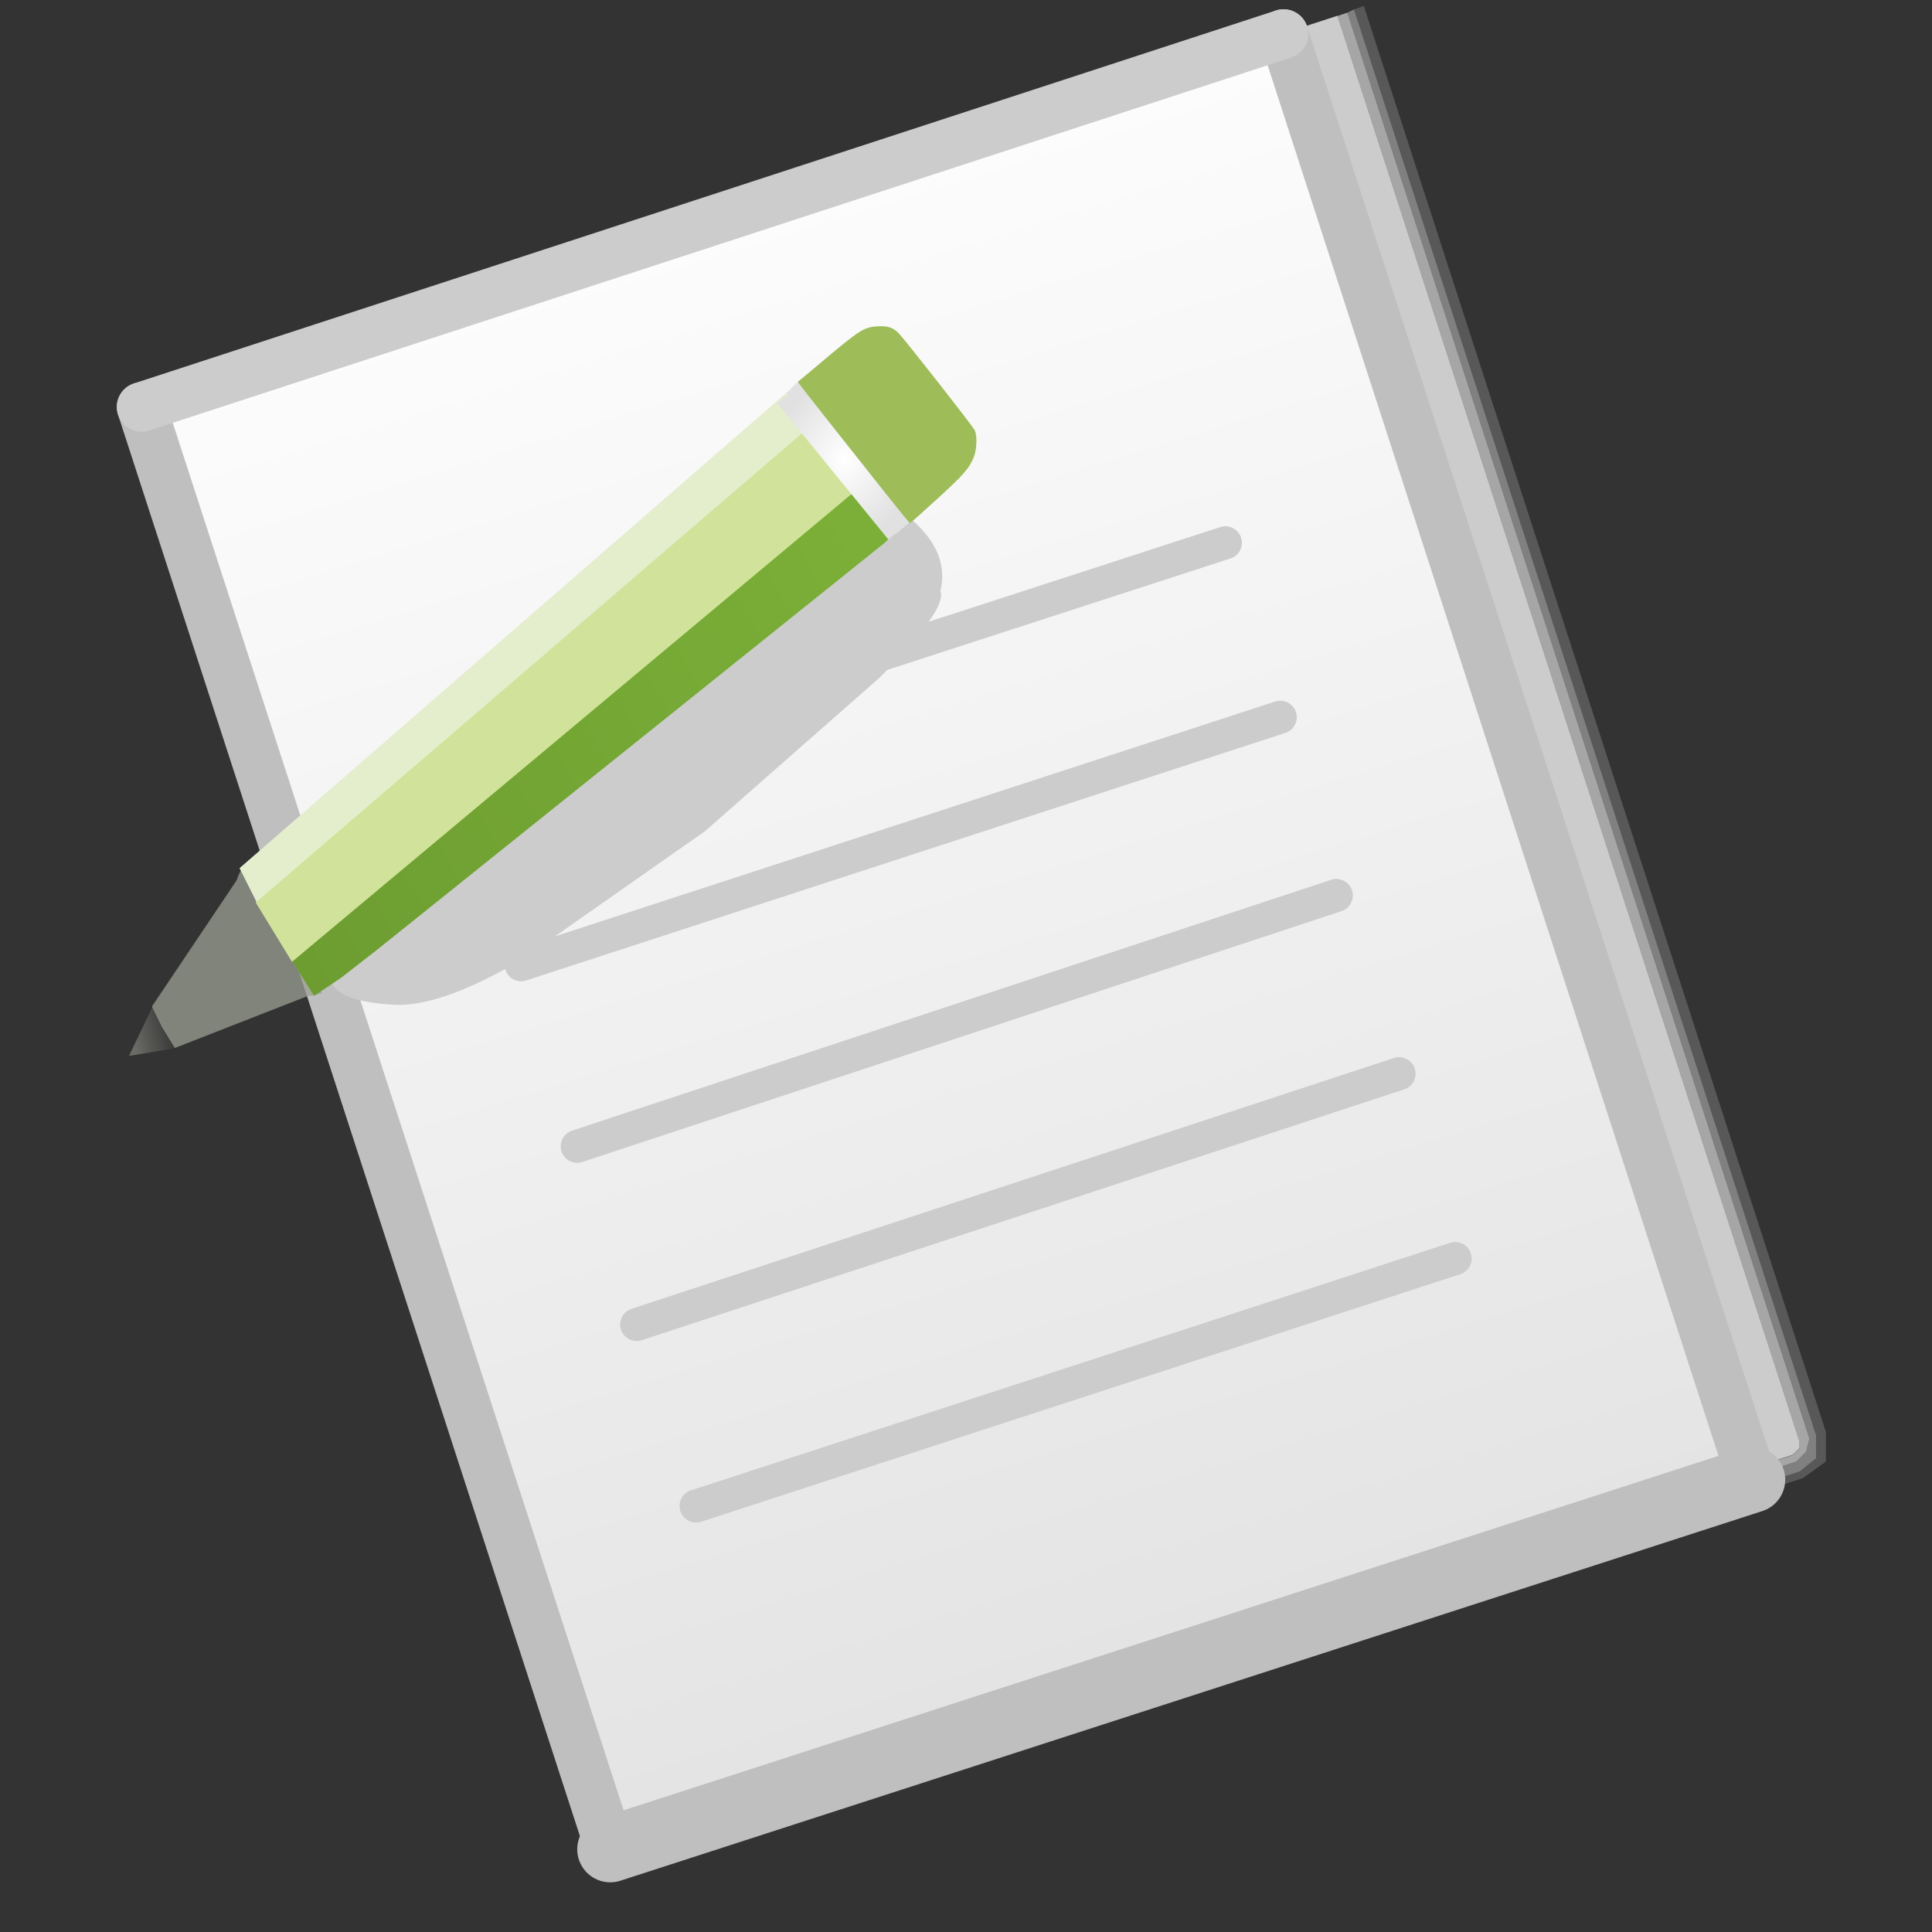 <?xml version="1.0" encoding="UTF-8" standalone="no"?>
<!-- Created with Inkscape (http://www.inkscape.org/) -->

<svg
   xmlns:dc="http://purl.org/dc/elements/1.1/"
   xmlns:cc="http://creativecommons.org/ns#"
   xmlns:rdf="http://www.w3.org/1999/02/22-rdf-syntax-ns#"
   xmlns:svg="http://www.w3.org/2000/svg"
   xmlns="http://www.w3.org/2000/svg"
   xmlns:xlink="http://www.w3.org/1999/xlink"
   xmlns:sodipodi="http://sodipodi.sourceforge.net/DTD/sodipodi-0.dtd"
   xmlns:inkscape="http://www.inkscape.org/namespaces/inkscape"
   version="1.1"
   width="30"
   height="30"
   id="svg2"
   xml:space="preserve"
   inkscape:version="0.91 r13725"
   sodipodi:docname="icon_scribe.svg"><rect width="100%" height="100%" fill="#333333" stroke="none"/><sodipodi:namedview
     pagecolor="#ffffff"
     bordercolor="#666666"
     borderopacity="1"
     objecttolerance="10"
     gridtolerance="10"
     guidetolerance="10"
     inkscape:pageopacity="0"
     inkscape:pageshadow="2"
     inkscape:window-width="1920"
     inkscape:window-height="1138"
     id="namedview207"
     showgrid="false"
     inkscape:zoom="64"
     inkscape:cx="15.377248"
     inkscape:cy="15.439359"
     inkscape:window-x="-8"
     inkscape:window-y="-8"
     inkscape:window-maximized="1"
     inkscape:current-layer="svg2"
     showguides="false" /><defs
     id="defs6"><linearGradient
       spreadMethod="pad"
       gradientTransform="matrix(1.668,2.207,-2.045,1.951,22.826,0.788)"
       gradientUnits="userSpaceOnUse"
       id="linearGradient148-5"
       y2="6.552"
       x2="15.194"
       y1="6.552"
       x1="12.438"
       xlink:href="#linearGradient386-0-4"><stop
         id="stop5109"
         style="stop-color:#961b1e;stop-opacity:1"
         offset="0" /><stop
         id="stop5107"
         style="stop-color:#d48d78;stop-opacity:1"
         offset="0.691" /><stop
         id="stop5105"
         style="stop-color:#a84031;stop-opacity:1"
         offset="1" /></linearGradient><linearGradient
       x1="0"
       y1="0"
       x2="1"
       y2="0"
       id="linearGradient5111"
       gradientUnits="userSpaceOnUse"
       gradientTransform="matrix(1.668,2.207,-2.045,1.951,13.102,5.322)"
       spreadMethod="pad"><stop
         id="stop5095"
         style="stop-color:#a84031;stop-opacity:1"
         offset="0" /><stop
         id="stop5097"
         style="stop-color:#d48d78;stop-opacity:1"
         offset="0.309" /><stop
         id="stop5099"
         style="stop-color:#961b1e;stop-opacity:1"
         offset="1" /></linearGradient><linearGradient
       spreadMethod="pad"
       gradientTransform="matrix(1.668,2.207,-2.045,1.951,13.102,5.322)"
       gradientUnits="userSpaceOnUse"
       id="linearGradient5101"
       y2="0"
       x2="1"
       y1="0"
       x1="0"><stop
         offset="0"
         style="stop-color:#a84031;stop-opacity:1"
         id="stop5085" /><stop
         offset="0.309"
         style="stop-color:#d48d78;stop-opacity:1"
         id="stop5087" /><stop
         offset="1"
         style="stop-color:#961b1e;stop-opacity:1"
         id="stop5089" /></linearGradient><linearGradient
       inkscape:collect="always"
       id="linearGradient4839"><stop
         style="stop-color:#9da095;stop-opacity:1;"
         offset="0"
         id="stop4841" /><stop
         style="stop-color:#9da095;stop-opacity:0;"
         offset="1"
         id="stop4843" /></linearGradient><linearGradient
       spreadMethod="pad"
       gradientTransform="matrix(0.572,-0.802,-1.232,-0.879,2.682,11.931)"
       gradientUnits="userSpaceOnUse"
       id="linearGradient290-6"
       y2="0"
       x2="1"
       y1="0"
       x1="0"><stop
         id="stop4821"
         style="stop-color:#231f20;stop-opacity:1"
         offset="0" /><stop
         id="stop4819"
         style="stop-color:#9da095;stop-opacity:1"
         offset="0.35" /><stop
         id="stop4817"
         style="stop-color:#808184;stop-opacity:1"
         offset="0.663" /><stop
         id="stop4815"
         style="stop-color:#231f20;stop-opacity:1"
         offset="1" /></linearGradient><clipPath
       id="clipPath20"><path
         d="m 0,29.583 28.917,0 L 28.917,0 0,0 0,29.583 z"
         id="path22" /></clipPath><clipPath
       id="clipPath28"><path
         d="m 10.5,28.183 17.35,0 0,-27.8 -17.35,0 0,27.8 z"
         id="path30" /></clipPath><clipPath
       id="clipPath44"><path
         d="m 10.45,28.133 17.25,0 0,-27.649 -17.25,0 0,27.649 z"
         id="path46" /></clipPath><clipPath
       id="clipPath60"><path
         d="m 10.4,28.083 17.2,0 0,-27.45 -17.2,0 0,27.45 z"
         id="path62" /></clipPath><clipPath
       id="clipPath76"><path
         d="m 19.85,28.683 7.1,-21.85 -17.35,-5.6 -7.1,21.85 17.35,5.6 z"
         id="path78" /></clipPath><linearGradient
       x1="0"
       y1="0"
       x2="1"
       y2="0"
       id="linearGradient84"
       gradientUnits="userSpaceOnUse"
       gradientTransform="matrix(8.75,-26.926,21.851,7.1,10.345,28.436)"
       spreadMethod="pad"><stop
         id="stop86"
         style="stop-color:#ffffff;stop-opacity:1"
         offset="0" /><stop
         id="stop88"
         style="stop-color:#e1e1e1;stop-opacity:1"
         offset="1" /></linearGradient><clipPath
       id="clipPath96"><path
         d="m 0,29.583 28.917,0 L 28.917,0 0,0 0,29.583 z"
         id="path98" /></clipPath><clipPath
       id="clipPath140"><path
         d="m 16.97,23.252 -1.022,-0.703 2.027,-2.742 1.024,0.705 c 0.378,0.259 0.517,0.691 0.313,0.967 l 0,0 -1.29,1.743 c -0.107,0.143 -0.285,0.215 -0.485,0.215 l 0,0 c -0.184,0 -0.386,-0.061 -0.567,-0.185"
         id="path142" /></clipPath><linearGradient
       x1="0"
       y1="0"
       x2="1"
       y2="0"
       id="linearGradient148"
       gradientUnits="userSpaceOnUse"
       gradientTransform="matrix(1.992,-2.793,-2.793,-1.992,12.612,22.789)"
       spreadMethod="pad"><stop
         id="stop150"
         style="stop-color:#a84031;stop-opacity:1"
         offset="0" /><stop
         id="stop152"
         style="stop-color:#d48d78;stop-opacity:1"
         offset="0.309" /><stop
         id="stop154"
         style="stop-color:#961b1e;stop-opacity:1"
         offset="1" /></linearGradient><clipPath
       id="clipPath162"><path
         d="m 13.99,21.203 2.029,-2.74 0.568,0.392 -2.026,2.739 -0.571,-0.391 z"
         id="path164" /></clipPath><linearGradient
       x1="0"
       y1="0"
       x2="1"
       y2="0"
       id="linearGradient170"
       gradientUnits="userSpaceOnUse"
       gradientTransform="matrix(1.985,-2.783,-2.783,-1.985,14.295,21.421)"
       spreadMethod="pad"><stop
         id="stop172"
         style="stop-color:#b4d5e5;stop-opacity:1"
         offset="0" /><stop
         id="stop174"
         style="stop-color:#ffffff;stop-opacity:1"
         offset="0.285" /><stop
         id="stop176"
         style="stop-color:#ffffff;stop-opacity:1"
         offset="0.285" /><stop
         id="stop178"
         style="stop-color:#6397af;stop-opacity:1"
         offset="1" /></linearGradient><clipPath
       id="clipPath186"><path
         d="m 15.161,22.008 2.028,-2.742 0.569,0.394 -2.028,2.739 -0.569,-0.391 z"
         id="path188" /></clipPath><linearGradient
       x1="0"
       y1="0"
       x2="1"
       y2="0"
       id="linearGradient194"
       gradientUnits="userSpaceOnUse"
       gradientTransform="matrix(1.985,-2.783,-2.783,-1.985,15.468,22.226)"
       spreadMethod="pad"><stop
         id="stop196"
         style="stop-color:#b4d5e5;stop-opacity:1"
         offset="0" /><stop
         id="stop198"
         style="stop-color:#ffffff;stop-opacity:1"
         offset="0.285" /><stop
         id="stop200"
         style="stop-color:#ffffff;stop-opacity:1"
         offset="0.285" /><stop
         id="stop202"
         style="stop-color:#6397af;stop-opacity:1"
         offset="1" /></linearGradient><clipPath
       id="clipPath210"><path
         d="m 14.561,21.594 2.026,-2.739 0.602,0.411 -2.028,2.742 -0.6,-0.414 z"
         id="path212" /></clipPath><linearGradient
       x1="0"
       y1="0"
       x2="1"
       y2="0"
       id="linearGradient218"
       gradientUnits="userSpaceOnUse"
       gradientTransform="matrix(1.986,-2.785,-2.785,-1.986,18.464,16.747)"
       spreadMethod="pad"><stop
         id="stop220"
         style="stop-color:#46859e;stop-opacity:1"
         offset="0" /><stop
         id="stop222"
         style="stop-color:#ffffff;stop-opacity:1"
         offset="0.303" /><stop
         id="stop224"
         style="stop-color:#ffffff;stop-opacity:1"
         offset="0.303" /><stop
         id="stop226"
         style="stop-color:#3a7288;stop-opacity:1"
         offset="1" /></linearGradient><clipPath
       id="clipPath234"><path
         d="m 15.73,22.399 2.028,-2.739 0.233,0.159 -2.026,2.74 -0.235,-0.16 z"
         id="path236" /></clipPath><linearGradient
       x1="0"
       y1="0"
       x2="1"
       y2="0"
       id="linearGradient242"
       gradientUnits="userSpaceOnUse"
       gradientTransform="matrix(1.982,-2.779,-2.779,-1.982,15.87,22.499)"
       spreadMethod="pad"><stop
         id="stop244"
         style="stop-color:#46859e;stop-opacity:1"
         offset="0" /><stop
         id="stop246"
         style="stop-color:#ffffff;stop-opacity:1"
         offset="0.303" /><stop
         id="stop248"
         style="stop-color:#ffffff;stop-opacity:1"
         offset="0.715" /><stop
         id="stop250"
         style="stop-color:#3a7288;stop-opacity:1"
         offset="1" /></linearGradient><clipPath
       id="clipPath258"><path
         d="m 13.758,21.043 2.029,-2.742 0.232,0.162 -2.029,2.74 -0.232,-0.16 z"
         id="path260" /></clipPath><linearGradient
       x1="0"
       y1="0"
       x2="1"
       y2="0"
       id="linearGradient266"
       gradientUnits="userSpaceOnUse"
       gradientTransform="matrix(1.982,-2.779,-2.779,-1.982,13.898,21.142)"
       spreadMethod="pad"><stop
         id="stop268"
         style="stop-color:#46859e;stop-opacity:1"
         offset="0" /><stop
         id="stop270"
         style="stop-color:#ffffff;stop-opacity:1"
         offset="0.303" /><stop
         id="stop272"
         style="stop-color:#ffffff;stop-opacity:1"
         offset="0.303" /><stop
         id="stop274"
         style="stop-color:#3a7288;stop-opacity:1"
         offset="1" /></linearGradient><clipPath
       id="clipPath282"><path
         d="M 2.27,11.067 3.938,11.618 3.353,12.411 2.27,11.067 z"
         id="path284" /></clipPath><linearGradient
       x1="0"
       y1="0"
       x2="1"
       y2="0"
       id="linearGradient290"
       gradientUnits="userSpaceOnUse"
       gradientTransform="matrix(0.572,-0.802,-1.232,-0.879,2.682,11.931)"
       spreadMethod="pad"><stop
         id="stop292"
         style="stop-color:#231f20;stop-opacity:1"
         offset="0" /><stop
         id="stop294"
         style="stop-color:#808184;stop-opacity:1"
         offset="0.337" /><stop
         id="stop296"
         style="stop-color:#808184;stop-opacity:1"
         offset="0.665" /><stop
         id="stop298"
         style="stop-color:#231f20;stop-opacity:1"
         offset="1" /></linearGradient><clipPath
       id="clipPath306"><path
         d="m 5.44,15.005 -2.087,-2.594 0.585,-0.793 3.231,1.071 c 0.106,0.003 0.224,0.028 0.347,0.063 l 0,0 -1.898,2.564 C 5.54,15.212 5.477,15.106 5.44,15.005"
         id="path308" /></clipPath><linearGradient
       x1="0"
       y1="0"
       x2="1"
       y2="0"
       id="linearGradient314"
       gradientUnits="userSpaceOnUse"
       gradientTransform="matrix(1.324,-2.262,-3.353,-2.203,4.565,14.069)"
       spreadMethod="pad"><stop
         id="stop316"
         style="stop-color:#e3d87f;stop-opacity:1"
         offset="0" /><stop
         id="stop318"
         style="stop-color:#f3ebb7;stop-opacity:1"
         offset="0.382" /><stop
         id="stop320"
         style="stop-color:#f3ebb7;stop-opacity:1"
         offset="0.382" /><stop
         id="stop322"
         style="stop-color:#c2b858;stop-opacity:1"
         offset="0.865" /><stop
         id="stop324"
         style="stop-color:#c2b858;stop-opacity:1"
         offset="1" /></linearGradient><clipPath
       id="clipPath332"><path
         d="M 5.997,15.698 C 5.845,15.577 5.719,15.447 5.618,15.316 l 0,0 1.898,-2.564 c 0.16,0.048 0.326,0.118 0.498,0.219 l 0,0 0.028,0.011 -0.002,0.002 -0.782,1.06 -0.897,1.21 -0.34,0.462 -0.005,0.006 -0.019,-0.024 z"
         id="path334" /></clipPath><linearGradient
       x1="0"
       y1="0"
       x2="1"
       y2="0"
       id="linearGradient340"
       gradientUnits="userSpaceOnUse"
       gradientTransform="matrix(1.322,-2.26,-3.35,-2.201,6.242,15.156)"
       spreadMethod="pad"><stop
         id="stop342"
         style="stop-color:#e3d87f;stop-opacity:1"
         offset="0" /><stop
         id="stop344"
         style="stop-color:#f3ebb7;stop-opacity:1"
         offset="0.382" /><stop
         id="stop346"
         style="stop-color:#f3ebb7;stop-opacity:1"
         offset="0.382" /><stop
         id="stop348"
         style="stop-color:#c2b858;stop-opacity:1"
         offset="0.865" /><stop
         id="stop350"
         style="stop-color:#c2b858;stop-opacity:1"
         offset="1" /></linearGradient><clipPath
       id="clipPath358"><path
         d="M 13.341,20.757 6.868,16.308 6.418,15.997 6.095,15.777 C 6.068,15.758 6.044,15.736 6.021,15.716 l 0,0 0.342,-0.462 0.399,0.276 6.924,4.757 0.401,0.275 -0.346,0.47 -0.4,-0.275 z"
         id="path360" /></clipPath><linearGradient
       x1="0"
       y1="0"
       x2="1"
       y2="0"
       id="linearGradient366"
       gradientUnits="userSpaceOnUse"
       gradientTransform="matrix(7.057,-1.181,-1.181,-7.057,6.526,18.732)"
       spreadMethod="pad"><stop
         id="stop368"
         style="stop-color:#7caf37;stop-opacity:1"
         offset="0" /><stop
         id="stop370"
         style="stop-color:#a8c934;stop-opacity:1"
         offset="1" /></linearGradient><clipPath
       id="clipPath378"><path
         d="M 14.578,19.079 7.659,14.322 7.258,14.044 8.04,12.988 c 0.028,0.015 0.056,0.029 0.083,0.048 l 0,0 0.323,0.221 0.45,0.311 6.472,4.446 0.402,0.277 -0.789,1.064 -0.403,-0.276 z"
         id="path380" /></clipPath><linearGradient
       x1="0"
       y1="0"
       x2="1"
       y2="0"
       id="linearGradient386"
       gradientUnits="userSpaceOnUse"
       gradientTransform="matrix(-9.608,-6.326,-6.326,9.608,16.886,19.707)"
       spreadMethod="pad"><stop
         id="stop388"
         style="stop-color:#7fb439;stop-opacity:1"
         offset="0" /><stop
         id="stop390"
         style="stop-color:#6c9c31;stop-opacity:1"
         offset="1" /></linearGradient><clipPath
       id="clipPath398"><path
         d="M 13.686,20.287 6.762,15.53 6.363,15.254 l 0.895,-1.21 0.401,0.278 6.919,4.757 0.403,0.276 -0.894,1.207 -0.401,-0.275 z"
         id="path400" /></clipPath><linearGradient
       x1="0"
       y1="0"
       x2="1"
       y2="0"
       id="linearGradient406"
       gradientUnits="userSpaceOnUse"
       gradientTransform="matrix(-9.081,-6.19,-6.19,9.081,14.996,20.25)"
       spreadMethod="pad"><stop
         id="stop408"
         style="stop-color:#c9da2a;stop-opacity:1"
         offset="0" /><stop
         id="stop410"
         style="stop-color:#8bc53f;stop-opacity:1"
         offset="1" /></linearGradient><linearGradient
       inkscape:collect="always"
       xlink:href="#linearGradient290"
       id="linearGradient4347"
       x1="3.353"
       y1="13.467"
       x2="7.516"
       y2="13.467"
       gradientUnits="userSpaceOnUse" /><linearGradient
       inkscape:collect="always"
       xlink:href="#linearGradient290"
       id="linearGradient4351"
       gradientUnits="userSpaceOnUse"
       x1="3.353"
       y1="13.467"
       x2="7.516"
       y2="13.467" /><linearGradient
       inkscape:collect="always"
       xlink:href="#linearGradient290"
       id="linearGradient4353"
       gradientUnits="userSpaceOnUse"
       x1="3.353"
       y1="13.467"
       x2="7.516"
       y2="13.467" /><clipPath
       id="clipPath306-9"><path
         inkscape:connector-curvature="0"
         d="m 5.44,15.005 -2.087,-2.594 0.585,-0.793 3.231,1.071 c 0.106,0.003 0.224,0.028 0.347,0.063 l 0,0 -1.898,2.564 C 5.54,15.212 5.477,15.106 5.44,15.005"
         id="path308-8" /></clipPath><linearGradient
       x1="0.076"
       y1="-0.035"
       x2="1"
       y2="0"
       id="linearGradient314-3"
       gradientUnits="userSpaceOnUse"
       gradientTransform="matrix(1.324,-2.262,-3.353,-2.203,4.565,14.069)"
       spreadMethod="pad"><stop
         id="stop316-6"
         style="stop-color:#e3d87f;stop-opacity:1"
         offset="0" /><stop
         id="stop318-2"
         style="stop-color:#f3ebb7;stop-opacity:1"
         offset="0.382" /><stop
         id="stop320-6"
         style="stop-color:#f3ebb7;stop-opacity:1"
         offset="0.382" /><stop
         id="stop322-5"
         style="stop-color:#c2b858;stop-opacity:1"
         offset="0.865" /><stop
         id="stop324-7"
         style="stop-color:#c2b858;stop-opacity:1"
         offset="1" /></linearGradient><clipPath
       id="clipPath378-0"><path
         inkscape:connector-curvature="0"
         d="M 14.578,19.079 7.659,14.322 7.258,14.044 8.04,12.988 c 0.028,0.015 0.056,0.029 0.083,0.048 l 0,0 0.323,0.221 0.45,0.311 6.472,4.446 0.402,0.277 -0.789,1.064 -0.403,-0.276 z"
         id="path380-1" /></clipPath><linearGradient
       x1="0"
       y1="0"
       x2="1"
       y2="0"
       id="linearGradient386-0"
       gradientUnits="userSpaceOnUse"
       gradientTransform="matrix(-9.608,-6.326,-6.326,9.608,16.886,19.707)"
       spreadMethod="pad"><stop
         id="stop388-9"
         style="stop-color:#7fb439;stop-opacity:1"
         offset="0" /><stop
         id="stop390-7"
         style="stop-color:#6c9c31;stop-opacity:1"
         offset="1" /></linearGradient><clipPath
       id="clipPath210-2"><path
         inkscape:connector-curvature="0"
         d="m 14.561,21.594 2.026,-2.739 0.602,0.411 -2.028,2.742 -0.6,-0.414 z"
         id="path212-2" /></clipPath><clipPath
       id="clipPath234-0"><path
         inkscape:connector-curvature="0"
         d="m 15.73,22.399 2.028,-2.739 0.233,0.159 -2.026,2.74 -0.235,-0.16 z"
         id="path236-5" /></clipPath><clipPath
       id="clipPath186-8"><path
         inkscape:connector-curvature="0"
         d="m 15.161,22.008 2.028,-2.742 0.569,0.394 -2.028,2.739 -0.569,-0.391 z"
         id="path188-0" /></clipPath><clipPath
       id="clipPath162-5"><path
         inkscape:connector-curvature="0"
         d="m 13.99,21.203 2.029,-2.74 0.568,0.392 -2.026,2.739 -0.571,-0.391 z"
         id="path164-8" /></clipPath><clipPath
       id="clipPath378-0-9"><path
         inkscape:connector-curvature="0"
         d="M 14.578,19.079 7.659,14.322 7.258,14.044 8.04,12.988 c 0.028,0.015 0.056,0.029 0.083,0.048 l 0,0 0.323,0.221 0.45,0.311 6.472,4.446 0.402,0.277 -0.789,1.064 -0.403,-0.276 z"
         id="path380-1-5" /></clipPath><linearGradient
       x1="0"
       y1="0"
       x2="1"
       y2="0"
       id="linearGradient386-0-4"
       gradientUnits="userSpaceOnUse"
       gradientTransform="matrix(-9.608,-6.326,-6.326,9.608,16.886,19.707)"
       spreadMethod="pad"><stop
         id="stop388-9-8"
         style="stop-color:#7fb439;stop-opacity:1"
         offset="0" /><stop
         id="stop390-7-7"
         style="stop-color:#6c9c31;stop-opacity:1"
         offset="1" /></linearGradient><clipPath
       id="clipPath306-9-6"><path
         inkscape:connector-curvature="0"
         d="m 5.44,15.005 -2.087,-2.594 0.585,-0.793 3.231,1.071 c 0.106,0.003 0.224,0.028 0.347,0.063 l 0,0 -1.898,2.564 C 5.54,15.212 5.477,15.106 5.44,15.005"
         id="path308-8-0" /></clipPath><linearGradient
       x1="0"
       y1="0"
       x2="1"
       y2="0"
       id="linearGradient4823"
       gradientUnits="userSpaceOnUse"
       gradientTransform="matrix(0.572,-0.802,-1.232,-0.879,2.682,11.931)"
       spreadMethod="pad"><stop
         id="stop292-0"
         style="stop-color:#231f20;stop-opacity:1"
         offset="0" /><stop
         id="stop294-6"
         style="stop-color:#808184;stop-opacity:1"
         offset="0.337" /><stop
         id="stop296-2"
         style="stop-color:#808184;stop-opacity:1"
         offset="0.665" /><stop
         id="stop298-3"
         style="stop-color:#231f20;stop-opacity:1"
         offset="1" /></linearGradient><clipPath
       id="clipPath282-6"><path
         inkscape:connector-curvature="0"
         d="M 2.27,11.067 3.938,11.618 3.353,12.411 2.27,11.067 Z"
         id="path284-9" /></clipPath><linearGradient
       inkscape:collect="always"
       xlink:href="#linearGradient4839"
       id="linearGradient4845"
       x1="2.033"
       y1="16.057"
       x2="2.667"
       y2="15.902"
       gradientUnits="userSpaceOnUse"
       gradientTransform="matrix(1.067,0,0,1.059,-0.136,-0.967)" /><clipPath
       id="clipPath162-5-6"><path
         inkscape:connector-curvature="0"
         d="m 13.99,21.203 2.029,-2.74 0.568,0.392 -2.026,2.739 -0.571,-0.391 z"
         id="path164-8-0" /></clipPath><linearGradient
       x1="0"
       y1="0"
       x2="1"
       y2="0"
       id="linearGradient170-0"
       gradientUnits="userSpaceOnUse"
       gradientTransform="matrix(1.985,-2.783,-2.783,-1.985,14.295,21.421)"
       spreadMethod="pad"><stop
         id="stop172-3"
         style="stop-color:#b4d5e5;stop-opacity:1"
         offset="0" /><stop
         id="stop174-5"
         style="stop-color:#ffffff;stop-opacity:1"
         offset="0.285" /><stop
         id="stop176-9"
         style="stop-color:#ffffff;stop-opacity:1"
         offset="0.285" /><stop
         id="stop178-0"
         style="stop-color:#6397af;stop-opacity:1"
         offset="1" /></linearGradient><clipPath
       id="clipPath210-2-1"><path
         inkscape:connector-curvature="0"
         d="m 14.561,21.594 2.026,-2.739 0.602,0.411 -2.028,2.742 -0.6,-0.414 z"
         id="path212-2-9" /></clipPath><radialGradient
       inkscape:collect="always"
       xlink:href="#linearGradient84"
       id="radialGradient4974"
       cx="15.098"
       cy="20.257"
       fx="15.098"
       fy="20.257"
       r="1.017"
       gradientTransform="matrix(1,0,0,1.21,0,-4.258)"
       gradientUnits="userSpaceOnUse" /><linearGradient
       x1="0"
       y1="0"
       x2="1"
       y2="0"
       id="linearGradient5091"
       gradientUnits="userSpaceOnUse"
       gradientTransform="matrix(1.668,2.207,-2.045,1.951,13.102,5.322)"
       spreadMethod="pad"><stop
         id="stop150-9"
         style="stop-color:#a84031;stop-opacity:1"
         offset="0" /><stop
         id="stop152-6"
         style="stop-color:#d48d78;stop-opacity:1"
         offset="0.309" /><stop
         id="stop154-5"
         style="stop-color:#961b1e;stop-opacity:1"
         offset="1" /></linearGradient><linearGradient
       inkscape:collect="always"
       xlink:href="#linearGradient84"
       id="linearGradient5073"
       gradientUnits="userSpaceOnUse"
       gradientTransform="matrix(8.75,-26.926,21.851,7.1,10.345,28.436)"
       spreadMethod="pad"
       x1="0"
       y1="0"
       x2="1"
       y2="0" /><radialGradient
       inkscape:collect="always"
       xlink:href="#linearGradient84"
       id="radialGradient5162"
       gradientUnits="userSpaceOnUse"
       gradientTransform="matrix(1,0,0,1.21,0,-4.258)"
       cx="15.098"
       cy="20.257"
       fx="15.098"
       fy="20.257"
       r="1.017" /><radialGradient
       inkscape:collect="always"
       xlink:href="#linearGradient84"
       id="radialGradient5164"
       gradientUnits="userSpaceOnUse"
       gradientTransform="matrix(1,0,0,1.21,0,-4.258)"
       cx="15.098"
       cy="20.257"
       fx="15.098"
       fy="20.257"
       r="1.017" /><radialGradient
       inkscape:collect="always"
       xlink:href="#linearGradient84"
       id="radialGradient5166"
       gradientUnits="userSpaceOnUse"
       gradientTransform="matrix(1,0,0,1.21,0,-4.258)"
       cx="15.098"
       cy="20.257"
       fx="15.098"
       fy="20.257"
       r="1.017" /><radialGradient
       inkscape:collect="always"
       xlink:href="#linearGradient84"
       id="radialGradient5168"
       gradientUnits="userSpaceOnUse"
       gradientTransform="matrix(1,0,0,1.21,0,-4.258)"
       cx="15.098"
       cy="20.257"
       fx="15.098"
       fy="20.257"
       r="1.017" /><radialGradient
       inkscape:collect="always"
       xlink:href="#linearGradient84"
       id="radialGradient5170"
       gradientUnits="userSpaceOnUse"
       gradientTransform="matrix(1,0,0,1.21,0,-4.258)"
       cx="15.098"
       cy="20.257"
       fx="15.098"
       fy="20.257"
       r="1.017" /></defs><g
     transform="matrix(1.25,0,0,-1.25,-0.128,30.016)"
     id="g10"><g
       transform="matrix(0.82,0,0,0.82,2.695,19.266)"
       id="g12"><path
         d="m 0,0 7.05,-21.749 16.949,5.499 0.101,0.1 0,0.1 -7,21.6 L 0,0 Z"
         id="path14"
         style="fill:#cccccc;fill-opacity:1;fill-rule:nonzero;stroke:none"
         inkscape:connector-curvature="0" /></g><g
       transform="matrix(0.82,0,0,0.82,-0.052,0.827)"
       id="g16"><g
         clip-path="url(#clipPath20)"
         id="g18"><g
           id="g24"><g
             id="g26" /><g
             id="g32"><g
               clip-path="url(#clipPath28)"
               id="g34"
               style="opacity:0.247"><g
                 transform="translate(20.7,28.133)"
                 id="g36"><path
                   d="m 0,0 0.15,0.05 6.999,-21.6 0,-0.45 -0.349,-0.25 -16.95,-5.5 -0.05,0.101 16.95,5.499 0.25,0.2 0,0.35 L 0,0 Z"
                   id="path38"
                   style="fill:#cccccc;fill-opacity:1;fill-rule:nonzero;stroke:none"
                   inkscape:connector-curvature="0" /></g></g></g></g><g
           id="g40"><g
             id="g42" /><g
             id="g48"><g
               clip-path="url(#clipPath44)"
               id="g50"
               style="opacity:0.498"><g
                 transform="translate(20.7,28.133)"
                 id="g52"><path
                   d="m 0,0 7,-21.6 0,-0.35 -0.25,-0.2 -16.95,-5.499 -0.05,0.149 16.95,5.5 0.15,0.15 0.049,0.2 L -0.1,-0.05 0,0 Z"
                   id="path54"
                   style="fill:#cccccc;fill-opacity:1;fill-rule:nonzero;stroke:none"
                   inkscape:connector-curvature="0" /></g></g></g></g><g
           id="g56"><g
             id="g58" /><g
             id="g64"><g
               clip-path="url(#clipPath60)"
               id="g66"
               style="opacity:0.749"><g
                 transform="translate(20.45,28.033)"
                 id="g68"><path
                   d="M 0,0 0.15,0.05 7.149,-21.55 7.1,-21.75 6.95,-21.9 -10,-27.4 -10.05,-27.3 6.899,-21.8 7,-21.7 7,-21.6 0,0 Z"
                   id="path70"
                   style="fill:#cccccc;fill-opacity:1;fill-rule:nonzero;stroke:none"
                   inkscape:connector-curvature="0" /></g></g></g></g></g></g><g
       transform="matrix(0.82,0,0,0.82,-0.154,0.166)"
       id="g72"><g
         clip-path="url(#clipPath76)"
         id="g74"><g
           id="g80"><g
             id="g82"><path
               d="m 19.85,28.683 7.1,-21.85 -17.35,-5.6 -7.1,21.85 17.35,5.6 z"
               id="path90"
               style="fill:url(#linearGradient5073);stroke:none"
               inkscape:connector-curvature="0" /></g></g></g></g><g
       transform="matrix(0.82,0,0,0.82,-0.23,-0.012)"
       id="g92"><g
         clip-path="url(#clipPath96)"
         id="g94"><g
           transform="translate(4.608,12.435)"
           id="g100" /><g
           transform="translate(9.65,1.283)"
           id="g104"><path
             d="M 0,0 -7.1,21.85 M 10.2,27.5 17.3,5.6"
             id="path106"
             style="fill:none;stroke:#bfbfbf;stroke-width:0.75;stroke-linecap:round;stroke-linejoin:round;stroke-miterlimit:4;stroke-dasharray:none;stroke-opacity:1"
             inkscape:connector-curvature="0" /></g><g
           transform="translate(7.419,15.375)"
           id="g108"><path
             d="m 0,1.951 11.55,3.75"
             id="path110"
             style="fill:none;stroke:#cccccc;stroke-width:0.5;stroke-linecap:round;stroke-linejoin:round;stroke-miterlimit:4;stroke-dasharray:none;stroke-opacity:1"
             inkscape:connector-curvature="0"
             sodipodi:nodetypes="cc" /></g><g
           transform="translate(26.95,6.883)"
           id="g112"><path
             d="M 0,0 -17.3,-5.6"
             id="path114"
             style="fill:none;stroke:#bfbfbf;stroke-width:1;stroke-linecap:round;stroke-linejoin:round;stroke-miterlimit:4;stroke-dasharray:none;stroke-opacity:1"
             inkscape:connector-curvature="0" /></g><g
           transform="translate(2.55,23.133)"
           id="g116"><path
             d="M 0,0 17.3,5.65"
             id="path118"
             style="fill:none;stroke:#cccccc;stroke-width:0.75;stroke-linecap:round;stroke-linejoin:round;stroke-miterlimit:4;stroke-dasharray:none;stroke-opacity:1"
             inkscape:connector-curvature="0" /></g><g
           transform="translate(8.3,14.683)"
           id="g120"><path
             d="M 0,0 11.5,3.75"
             id="path122"
             style="fill:none;stroke:#cccccc;stroke-width:0.5;stroke-linecap:round;stroke-linejoin:round;stroke-miterlimit:4;stroke-dasharray:none;stroke-opacity:1"
             inkscape:connector-curvature="0" /></g><g
           transform="translate(9.15,11.933)"
           id="g124"><path
             d="M 0,0 11.5,3.8"
             id="path126"
             style="fill:none;stroke:#cccccc;stroke-width:0.5;stroke-linecap:round;stroke-linejoin:round;stroke-miterlimit:4;stroke-dasharray:none;stroke-opacity:1"
             inkscape:connector-curvature="0" /></g><g
           transform="translate(10.05,9.233)"
           id="g128"><path
             d="M 0,0 11.55,3.8"
             id="path130"
             style="fill:none;stroke:#cccccc;stroke-width:0.5;stroke-linecap:round;stroke-linejoin:round;stroke-miterlimit:4;stroke-dasharray:none;stroke-opacity:1"
             inkscape:connector-curvature="0" /></g><g
           transform="translate(10.95,6.483)"
           id="g132"><path
             d="M 0,0 11.5,3.75"
             id="path134"
             style="fill:none;stroke:#cccccc;stroke-width:0.5;stroke-linecap:round;stroke-linejoin:round;stroke-miterlimit:4;stroke-dasharray:none;stroke-opacity:1"
             inkscape:connector-curvature="0" /></g></g></g><g
       transform="matrix(0.742,0,0,0.834,0.711,0.85)"
       id="g136"><g
         clip-path="url(#clipPath140)"
         id="g138"><g
           id="g144"><g
             id="g146" /></g></g></g><g
       transform="matrix(0.644,0,0,0.76,0.708,1.369)"
       id="g302"><g
         clip-path="url(#clipPath306)"
         id="g304"
         style="fill:url(#linearGradient4347);fill-opacity:1"
         transform="translate(2.113,-2.342)"><g
           id="g310"
           style="fill:url(#linearGradient4353);fill-opacity:1"><g
             id="g312"
             style="fill:url(#linearGradient4351);fill-opacity:1" /></g></g></g></g><g
     inkscape:groupmode="layer"
     id="layer1"
     inkscape:label="Layer 1"><g
       transform="matrix(0.619,0,0,-0.759,6.07,14.112)"
       id="g100-7"><path
         inkscape:connector-curvature="0"
         d="M 0,0 12.746,8.171 C 13.618,7.657 13.965,7.1 13.783,6.5 13.911,6.264 13.403,5.673 12.256,4.727 L 7.878,1.587 3.284,-1.038 C 1.915,-1.695 0.835,-2.004 0.047,-1.962 -2.01,-1.858 -2.026,-1.205 0,0"
         id="path102"
         style="fill:#cccccc;fill-opacity:1;fill-rule:nonzero;stroke:none" /></g></g><g
     inkscape:groupmode="layer"
     id="layer2"
     inkscape:label="Layer 2"><g
       transform="matrix(1.171,0.01,0,-1.135,-1.622,29.393)"
       id="g302-1"
       style="opacity:1"><g
         clip-path="url(#clipPath306-9-6)"
         id="g304-0"
         transform="matrix(0.546,0,0,0.679,1.553,3.704)"><g
           id="g310-9"><g
             id="g312-2"><path
               inkscape:connector-curvature="0"
               d="M 5.44,15.005 2.866,13.308 C 3.154,12.834 5.008,9.746 4.224,10.98 L 7.169,12.689 c 0.106,0.003 0.224,0.028 0.347,0.063 l 0,0 -1.947,2.706 C 5.491,15.354 5.477,15.106 5.44,15.005"
               id="path326"
               style="opacity:0.5;fill:#9da095;fill-opacity:1;stroke:none"
               sodipodi:nodetypes="cccccccc" /></g></g></g></g><g
       transform="matrix(1.194,0,0,-1.466,-4.63,34.849)"
       id="g374"><g
         clip-path="url(#clipPath378-0-9)"
         id="g376"><g
           id="g382"><g
             id="g384"><path
               d="M 14.578,19.079 7.659,14.322 7.35,14.097 C 7.527,13.77 7.727,13.528 7.963,13.225 l 0.352,0.192 0.489,0.311 L 15.368,18.014 l 0.193,0.085 -0.972,1.128 z"
               id="path392"
               style="fill:url(#linearGradient386-0-4);stroke:none"
               inkscape:connector-curvature="0"
               sodipodi:nodetypes="cccccccccc" /></g></g></g></g><path
       style="fill:#e4eecc;fill-opacity:1;fill-rule:evenodd;stroke:none;stroke-width:0.8px;stroke-linecap:butt;stroke-linejoin:miter;stroke-opacity:1"
       d="m 3.722,13.481 8.484,-7.375 0.641,0.5 -8.859,7.406 z"
       id="path4514"
       inkscape:connector-curvature="0"
       sodipodi:nodetypes="ccccc" /><path
       style="fill:#d1e39a;fill-opacity:1;fill-rule:evenodd;stroke:none;stroke-width:1px;stroke-linecap:butt;stroke-linejoin:miter;stroke-opacity:1"
       d="m 3.972,14.013 8.641,-7.422 0.469,0.453 0.312,0.484 -8.859,7.406 z"
       id="path4519"
       inkscape:connector-curvature="0"
       sodipodi:nodetypes="cccccc" /><path
       style="fill:url(#linearGradient4845);fill-opacity:1;fill-rule:evenodd;stroke:none;stroke-width:1px;stroke-linecap:butt;stroke-linejoin:miter;stroke-opacity:1;opacity:0.514"
       d="m 2.367,15.637 -0.365,0.76 0.719,-0.121 z"
       id="path4837"
       inkscape:connector-curvature="0"
       sodipodi:nodetypes="cccc" /><g
       transform="matrix(1.025,0,0,-1.025,-2.377,27.908)"
       id="g158"
       style="fill:url(#radialGradient4974)"><g
         clip-path="url(#clipPath162-5-6)"
         id="g160"
         style="fill:url(#radialGradient4974)"><g
           id="g166"
           style="fill:url(#radialGradient4974)"><g
             id="g168"
             style="fill:url(#radialGradient4974)"><path
               d="m 14.081,21.127 1.678,-2.1 0.355,0.301 -1.66,2.16 z"
               id="path180"
               style="fill:url(#radialGradient4974);stroke:none"
               inkscape:connector-curvature="0"
               sodipodi:nodetypes="ccccc" /></g></g></g></g><g
       transform="matrix(1.025,0,0,-1.025,-2.501,27.985)"
       id="g206"><g
         clip-path="url(#clipPath210-2-1)"
         id="g208"><g
           id="g214"><g
             id="g216"><path
               d="m 18.066,16.336 1.752,-2.053 0.541,0.533 -1.616,2.117 z"
               id="path228"
               style="fill:url(#linearGradient218);stroke:none"
               inkscape:connector-curvature="0"
               sodipodi:nodetypes="ccccc" /></g></g></g></g><g
       id="g5017"
       transform="matrix(1.025,0,0,-1.025,8.46,26.279)"><g
         id="g5019"
         clip-path="url(#clipPath234-0)"><g
           id="g5021"><g
             id="g5023" /></g></g></g><g
       style="opacity:1"
       id="g5027"
       transform="matrix(1.171,0.01,0,-1.135,-1.622,29.393)"><g
         transform="matrix(0.546,0,0,0.679,1.553,3.704)"
         id="g5029"
         clip-path="url(#clipPath306-9-6)"><g
           id="g5031"><g
             id="g5033"><path
               sodipodi:nodetypes="cccccccc"
               style="opacity:0.5;fill:#9da095;fill-opacity:1;stroke:none"
               id="path5035"
               d="M 5.44,15.005 2.866,13.308 C 3.154,12.834 5.008,9.746 4.224,10.98 L 7.169,12.689 c 0.106,0.003 0.224,0.028 0.347,0.063 l 0,0 -1.947,2.706 C 5.491,15.354 5.477,15.106 5.44,15.005"
               inkscape:connector-curvature="0" /></g></g></g></g><g
       id="g5037"
       transform="matrix(1.194,0,0,-1.466,-4.63,34.849)"><g
         id="g5039"
         clip-path="url(#clipPath378-0-9)"><g
           id="g5041"><g
             id="g5043"><path
               sodipodi:nodetypes="cccccccccc"
               inkscape:connector-curvature="0"
               style="fill:url(#linearGradient386-0-4);stroke:none"
               id="path5045"
               d="M 14.578,19.079 7.659,14.322 7.35,14.097 C 7.527,13.77 7.727,13.528 7.963,13.225 l 0.352,0.192 0.489,0.311 L 15.368,18.014 l 0.193,0.085 -0.972,1.128 z" /></g></g></g></g><path
       sodipodi:nodetypes="ccccc"
       inkscape:connector-curvature="0"
       id="path5047"
       d="m 3.722,13.481 8.484,-7.375 0.641,0.5 -8.859,7.406 z"
       style="fill:#e4eecc;fill-opacity:1;fill-rule:evenodd;stroke:none;stroke-width:0.8px;stroke-linecap:butt;stroke-linejoin:miter;stroke-opacity:1" /><path
       sodipodi:nodetypes="cccccc"
       inkscape:connector-curvature="0"
       id="path5049"
       d="m 3.972,14.013 8.641,-7.422 0.469,0.453 0.312,0.484 -8.859,7.406 z"
       style="fill:#d1e39a;fill-opacity:1;fill-rule:evenodd;stroke:none;stroke-width:1px;stroke-linecap:butt;stroke-linejoin:miter;stroke-opacity:1" /><path
       sodipodi:nodetypes="cccc"
       inkscape:connector-curvature="0"
       id="path5051"
       d="m 2.367,15.637 -0.365,0.76 0.719,-0.121 z"
       style="fill:url(#linearGradient4845);fill-opacity:1;fill-rule:evenodd;stroke:none;stroke-width:1px;stroke-linecap:butt;stroke-linejoin:miter;stroke-opacity:1;opacity:0.514" /><g
       style="fill:url(#radialGradient5170)"
       id="g5053"
       transform="matrix(1.033,0,0,-1.012,-2.485,27.632)"><g
         style="fill:url(#radialGradient5168)"
         id="g5055"
         clip-path="url(#clipPath162-5-6)"><g
           style="fill:url(#radialGradient5166)"
           id="g5057"><g
             style="fill:url(#radialGradient5164)"
             id="g5059"><path
               sodipodi:nodetypes="ccccc"
               inkscape:connector-curvature="0"
               style="fill:url(#radialGradient5162);stroke:none"
               id="path5061"
               d="m 14.081,21.127 1.678,-2.1 0.355,0.301 -1.566,2.129 z" /></g></g></g></g><g
       id="g5063"
       transform="matrix(1.025,0,0,-1.025,-2.501,27.985)"><g
         id="g5065"
         clip-path="url(#clipPath210-2-1)"><g
           id="g5067"><g
             id="g5069"><path
               sodipodi:nodetypes="ccccc"
               inkscape:connector-curvature="0"
               style="fill:url(#linearGradient218);stroke:none"
               id="path5071"
               d="m 18.066,16.336 1.752,-2.053 0.541,0.533 -1.616,2.117 z" /></g></g></g></g></g><path
     style="opacity:1;fill:#9ebc58;fill-opacity:1;stroke:none"
     d="M 13.736,7.641 C 13.527,7.377 13.137,6.884 12.869,6.547 12.602,6.21 12.386,5.932 12.389,5.93 c 0.003,-0.003 0.206,-0.173 0.452,-0.379 0.513,-0.43 0.581,-0.472 0.787,-0.484 0.155,-0.009 0.241,0.019 0.325,0.106 0.103,0.106 1.157,1.45 1.183,1.509 0.039,0.086 0.032,0.293 -0.012,0.408 -0.069,0.177 -0.149,0.27 -0.572,0.658 -0.224,0.206 -0.414,0.374 -0.422,0.374 -0.008,0 -0.185,-0.217 -0.395,-0.482 z"
     id="path5122"
     inkscape:connector-curvature="0" /></svg>